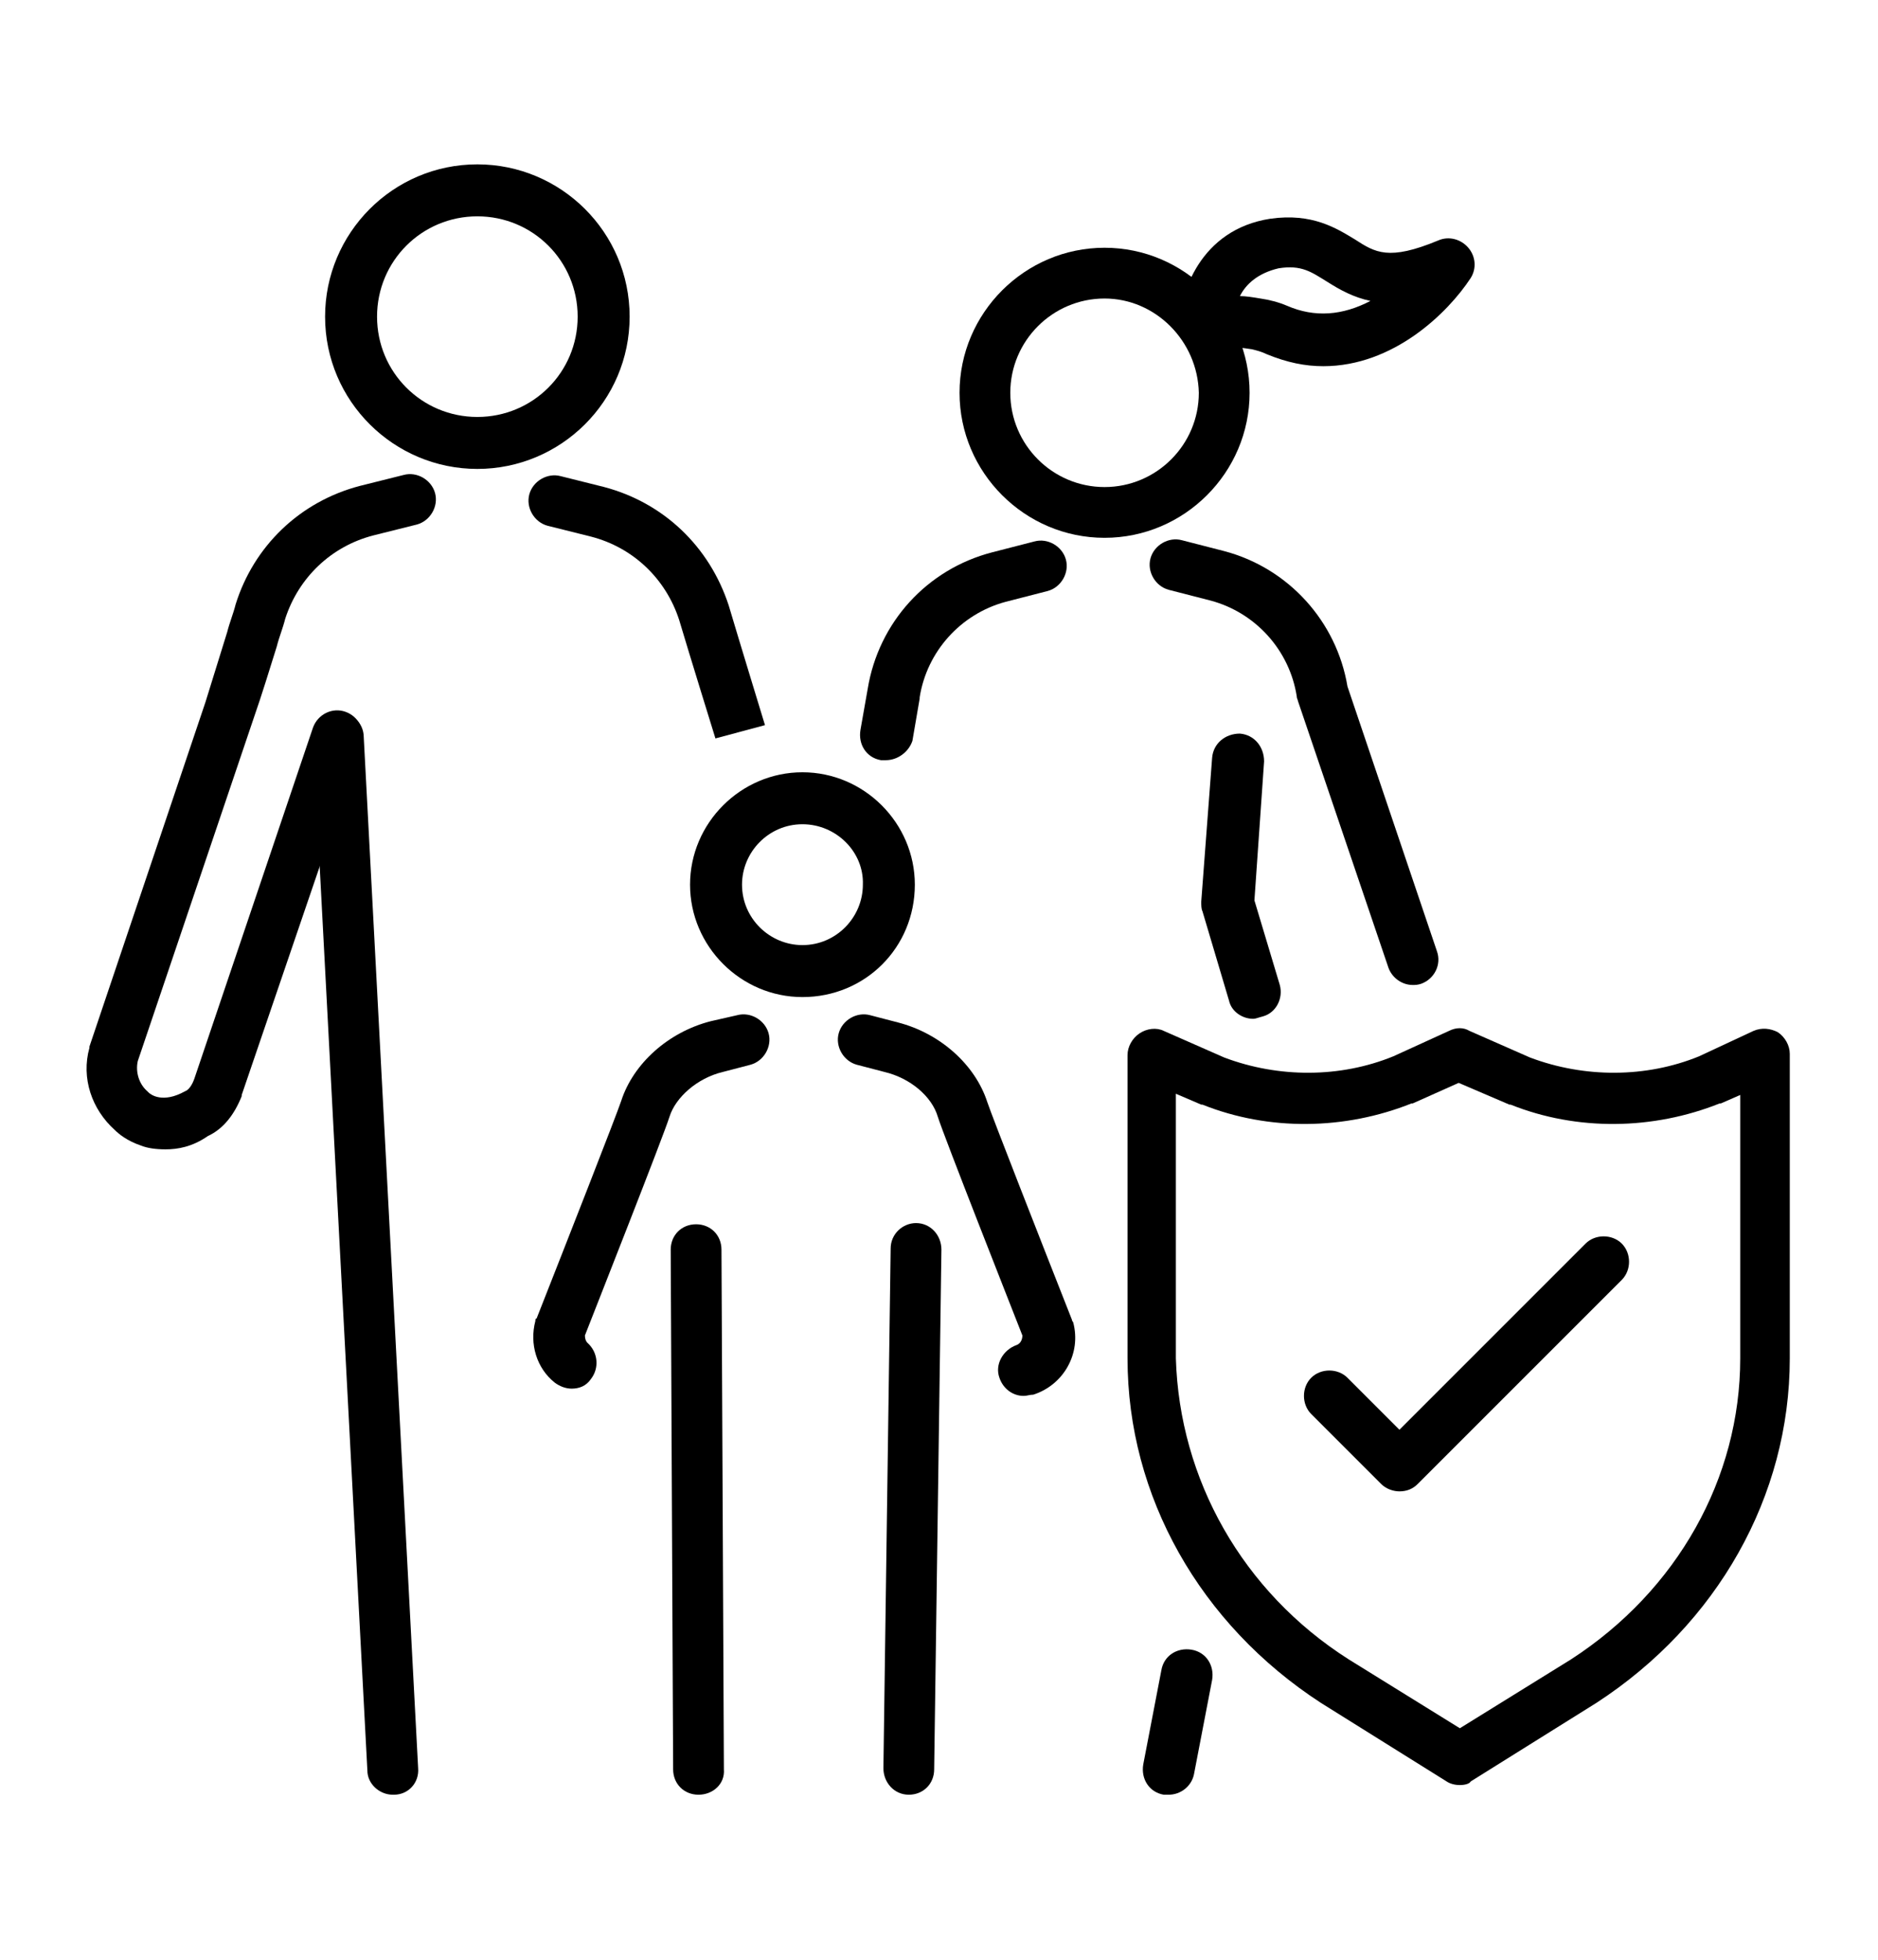 <svg xmlns="http://www.w3.org/2000/svg" xmlns:xlink="http://www.w3.org/1999/xlink" x="0px" y="0px" viewBox="0 0 155.4 162.2" style="enable-background:new 0 0 155.4 162.2;" xml:space="preserve"><g>	<g>		<g>			<g>				<path d="M39.5,38.8c-6.9,0-12.6-5.6-12.6-12.6c0-6.9,5.6-12.6,12.6-12.6c6.9,0,12.6,5.6,12.6,12.6     C52.1,33.2,46.4,38.8,39.5,38.8z M39.5,17.9c-4.6,0-8.3,3.7-8.3,8.3s3.7,8.3,8.3,8.3c4.6,0,8.3-3.7,8.3-8.3S44.1,17.9,39.5,17.9     z"></path>				<path d="M59.2,61.1c0,0-2.2-7.1-3-9.8c-1.1-3.4-3.8-6-7.3-6.9l-3.6-0.9c-1.1-0.3-1.8-1.5-1.5-2.6c0.3-1.1,1.5-1.8,2.6-1.5     l3.6,0.9c4.9,1.3,8.7,4.9,10.3,9.8c0.8,2.7,3,9.9,3,9.9L59.2,61.1z"></path>				<path d="M32.5,148.5c-1.1,0-2.1-0.9-2.1-2l-4.5-85.3c-0.1-1.2,0.8-2.2,2-2.2c1.2-0.1,2.2,0.8,2.2,2l4.5,85.3     c0.1,1.2-0.8,2.2-2,2.2C32.6,148.5,32.5,148.5,32.5,148.5z"></path>				<path d="M13.7,95.1c-0.8,0-1.5-0.1-2-0.3c-1.2-0.4-1.9-1-2.2-1.3c-1.9-1.7-2.8-4.3-2.1-6.8c0,0,0-0.1,0-0.1L17,58.1     c0.6-1.9,1.2-3.9,1.8-5.8c0.2-0.8,0.5-1.5,0.7-2.3c1.5-4.8,5.3-8.5,10.3-9.8l3.6-0.9c1.1-0.3,2.3,0.4,2.6,1.5     c0.3,1.1-0.4,2.3-1.5,2.6l-3.6,0.9c-3.5,0.9-6.2,3.5-7.3,6.9c-0.2,0.8-0.5,1.5-0.7,2.3c-0.6,1.9-1.2,3.9-1.9,5.9l-9.6,28.4     c-0.2,0.9,0.1,1.9,0.8,2.5c0.1,0.1,0.1,0.1,0.1,0.1c0.2,0.2,1.2,0.9,3-0.1c0.3-0.1,0.6-0.5,0.8-1.1l9.8-29     c0.4-1.1,1.6-1.7,2.7-1.3c1.1,0.4,1.7,1.6,1.3,2.7l-9.9,29c0,0,0,0,0,0.1c-0.6,1.5-1.5,2.7-2.8,3.3     C15.9,94.9,14.7,95.1,13.7,95.1z M12.4,90.5C12.4,90.5,12.4,90.5,12.4,90.5C12.4,90.5,12.4,90.5,12.4,90.5z"></path>			</g>		</g>		<g>			<g>				<path d="M91.4,44.5c-6.6,0-12-5.4-12-12c0-6.6,5.4-12,12-12c6.6,0,12,5.4,12,12C103.4,39.1,98,44.5,91.4,44.5z M91.4,24.7     c-4.3,0-7.8,3.5-7.8,7.8c0,4.3,3.5,7.8,7.8,7.8c4.3,0,7.8-3.5,7.8-7.8C99.1,28.2,95.6,24.7,91.4,24.7z"></path>				<path d="M103.7,84.3c-0.9,0-1.8-0.6-2-1.5l-2.2-7.4c-0.1-0.2-0.1-0.5-0.1-0.8l0.9-11.9c0.1-1.2,1.1-2,2.3-2c1.2,0.1,2,1.1,2,2.3     l-0.8,11.5l2.1,7c0.3,1.1-0.3,2.3-1.4,2.6C104.1,84.2,103.9,84.3,103.7,84.3z"></path>				<path d="M96.7,148.5c-0.1,0-0.3,0-0.4,0c-1.2-0.2-1.9-1.3-1.7-2.5l1.5-7.8c0.2-1.2,1.3-1.9,2.5-1.7c1.2,0.2,1.9,1.3,1.7,2.5     l-1.5,7.8C98.6,147.8,97.7,148.5,96.7,148.5z"></path>				<path d="M116.9,81.5c-0.9,0-1.7-0.6-2-1.4L107.4,58c0-0.1-0.1-0.2-0.1-0.4c-0.6-3.8-3.4-6.9-7.1-7.9l-3.5-0.9     c-1.1-0.3-1.8-1.5-1.5-2.6c0.3-1.1,1.5-1.8,2.6-1.5l3.5,0.9c5.3,1.4,9.3,5.8,10.2,11.2l7.4,21.9c0.4,1.1-0.2,2.3-1.3,2.7     C117.3,81.5,117.1,81.5,116.9,81.5z"></path>				<path d="M73.3,62.9c-0.1,0-0.3,0-0.4,0c-1.2-0.2-1.9-1.3-1.7-2.5l0.6-3.4c0.9-5.5,4.9-9.9,10.3-11.3l3.5-0.9     c1.1-0.3,2.3,0.4,2.6,1.5c0.3,1.1-0.4,2.3-1.5,2.6l-3.5,0.9c-3.7,1-6.5,4.1-7.1,7.9c0,0,0,0,0,0.1l-0.6,3.5     C75.2,62.2,74.3,62.9,73.3,62.9z"></path>			</g>		</g>		<path d="M109.5,30.3c-1.5,0-3-0.3-4.7-1c-0.4-0.2-0.8-0.3-1.2-0.4c-1.8-0.3-2.7-0.1-2.9,0c-0.7,0.4-1.5,0.3-2.1-0.1   c-0.6-0.4-1-1.1-1-1.8c0-2.7,1.7-8,7.5-8.9c3.5-0.5,5.5,0.8,7,1.7c1.7,1.1,2.8,1.8,6.9,0.1c0.9-0.4,1.9-0.1,2.5,0.6   c0.6,0.7,0.7,1.7,0.2,2.5C119.8,25.9,115.3,30.3,109.5,30.3z M102.6,24.5c0.5,0,1.1,0.1,1.7,0.2c0.7,0.1,1.5,0.3,2.2,0.6   c2.3,1,4.6,0.8,6.9-0.4c-1.4-0.3-2.5-0.9-3.6-1.6c-1.3-0.8-2.1-1.4-4-1.1C104.1,22.6,103.1,23.5,102.6,24.5z"></path>		<g>			<path d="M66.4,82.5c-5.1,0-9.3-4.2-9.3-9.3c0-5.1,4.2-9.3,9.3-9.3c5.1,0,9.3,4.2,9.3,9.3C75.7,78.4,71.6,82.5,66.4,82.5z     M66.4,68.2c-2.8,0-5,2.3-5,5c0,2.8,2.3,5,5,5c2.8,0,5-2.3,5-5C71.5,70.5,69.2,68.2,66.4,68.2z"></path>			<path d="M75.2,148.5C75.2,148.5,75.2,148.5,75.2,148.5c-1.2,0-2.1-1-2.1-2.2l0.6-43c0-1.2,1-2.1,2.1-2.1c0,0,0,0,0,0    c1.2,0,2.1,1,2.1,2.2l-0.6,43C77.3,147.6,76.4,148.5,75.2,148.5z"></path>			<path d="M84.7,115.5c-0.9,0-1.7-0.6-2-1.5c-0.4-1.1,0.3-2.3,1.4-2.7c0.3-0.1,0.5-0.4,0.5-0.8c-0.9-2.3-6.5-16.5-7-18.1    c-0.5-1.7-2.3-3.2-4.4-3.7l-2.3-0.6c-1.1-0.3-1.8-1.5-1.5-2.6c0.3-1.1,1.5-1.8,2.6-1.5l2.3,0.6c3.5,0.9,6.4,3.5,7.4,6.6    c0.4,1.2,4.4,11.4,7,18c0,0.1,0.1,0.2,0.1,0.2c0.7,2.6-0.8,5.2-3.3,6C85.2,115.4,85,115.5,84.7,115.5z"></path>			<path d="M57.8,148.5c-1.2,0-2.1-0.9-2.1-2.1l-0.2-43c0-1.2,0.9-2.1,2.1-2.1c0,0,0,0,0,0c1.2,0,2.1,0.9,2.1,2.1l0.2,43    C60,147.6,59,148.5,57.8,148.5C57.8,148.5,57.8,148.5,57.8,148.5z"></path>			<path d="M47.3,114.9c-0.5,0-1-0.2-1.4-0.5c-1.5-1.2-2.1-3.2-1.6-5.1c0-0.1,0-0.2,0.1-0.2c2.6-6.6,6.6-16.8,7-18    c1-3.1,3.9-5.7,7.4-6.6L61,84c1.1-0.3,2.3,0.4,2.6,1.5c0.3,1.1-0.4,2.3-1.5,2.6l-2.3,0.6c-2.1,0.5-3.9,2.1-4.4,3.7    c-0.5,1.6-6.1,15.8-7,18.1c0,0.3,0.1,0.5,0.2,0.6c0.9,0.8,1,2.1,0.3,3C48.5,114.7,47.9,114.9,47.3,114.9z"></path>		</g>	</g>	<g>		<path d="M120.8,147.7c-0.4,0-0.8-0.1-1.1-0.3l-10.4-6.5c0,0,0,0,0,0c-10-6.5-16-17.1-16-28.5V87.3c0-0.7,0.4-1.4,1-1.8   c0.6-0.4,1.4-0.5,2-0.2l5,2.2c4.5,1.7,9.6,1.7,14-0.1l4.6-2.1c0.6-0.3,1.2-0.3,1.7,0l5,2.2c4.5,1.7,9.6,1.7,14-0.1l4.5-2.1   c0.7-0.3,1.4-0.2,2,0.1c0.6,0.4,1,1.1,1,1.8v25.2c0,11.4-6,22-16,28.5c0,0,0,0,0,0l-10.4,6.5C121.6,147.6,121.2,147.7,120.8,147.7   z M111.6,137.3l9.2,5.7l9.2-5.7c8.8-5.7,14-15,14-24.9V90.6l-1.6,0.7c0,0-0.1,0-0.1,0c-5.5,2.2-11.8,2.3-17.3,0.1c0,0-0.1,0-0.1,0   l-4.2-1.8l-3.8,1.7c0,0-0.1,0-0.1,0c-5.5,2.2-11.8,2.3-17.3,0.1c0,0-0.1,0-0.1,0l-2.1-0.9v21.9   C97.6,122.4,102.8,131.7,111.6,137.3z M131.2,139.1L131.2,139.1L131.2,139.1z"></path>		<path d="M115.8,123.4c-0.5,0-1.1-0.2-1.5-0.6l-5.8-5.8c-0.8-0.8-0.8-2.2,0-3c0.8-0.8,2.2-0.8,3,0l4.3,4.3l15.4-15.4   c0.8-0.8,2.2-0.8,3,0c0.8,0.8,0.8,2.2,0,3l-16.9,16.9C116.9,123.2,116.4,123.4,115.8,123.4z"></path>	</g></g></svg>